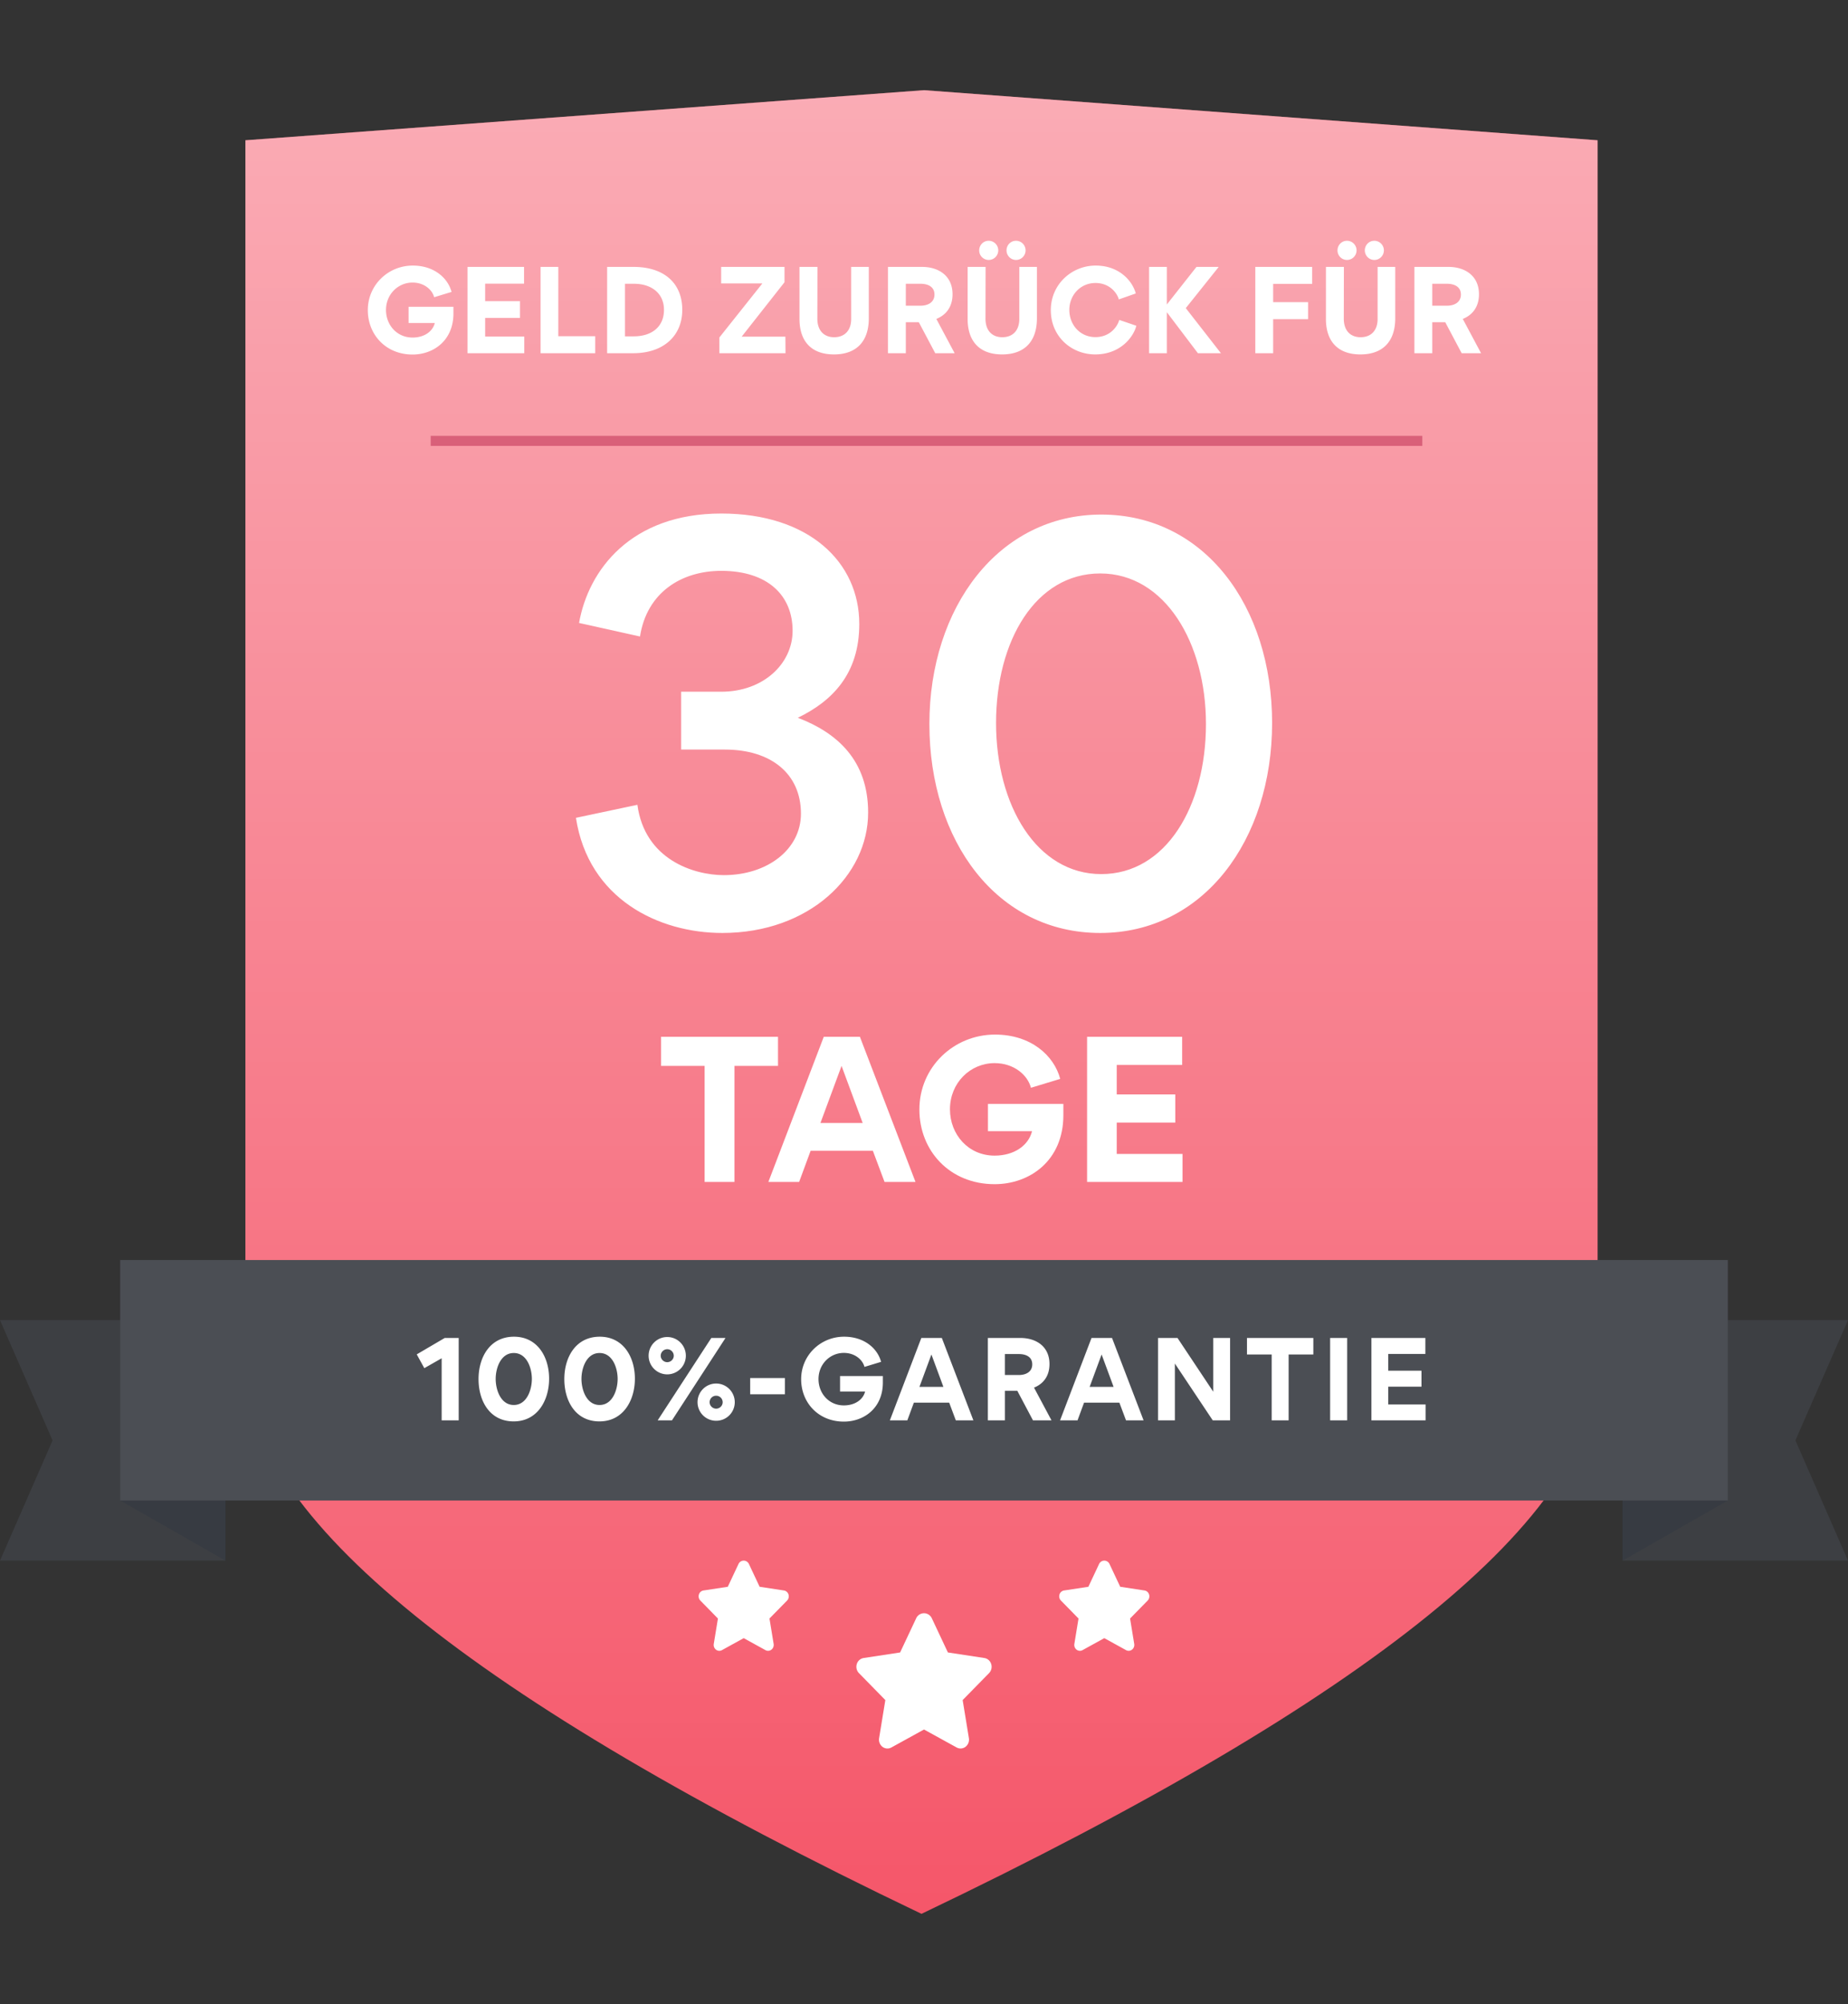 <svg width="369" height="400" viewBox="0 0 369 400" xmlns="http://www.w3.org/2000/svg" xmlns:xlink="http://www.w3.org/1999/xlink"><rect x="0" y="0" width="369" height="400" fill="#333333" stroke="none"/><defs><linearGradient x1="50%" y1="0%" x2="50%" y2="100%" id="b"><stop stop-color="#FFF" stop-opacity=".5" offset="0%"/><stop stop-color="#FFF" stop-opacity="0" offset="100%"/></linearGradient><path d="M270 10v244.5c0 30-45 66.5-135 109.5C45 321 0 284.5 0 254.5V10L135.5 0 270 10z" id="a"/></defs><g fill="none" fill-rule="evenodd"><g fill-rule="nonzero" transform="translate(49 18)"><use fill="#F5576A" xlink:href="#a"/><use fill="url(#b)" style="mix-blend-mode:overlay" xlink:href="#a"/></g><path d="M196.553 330.937l.004.002a1.71 1.71 0 0 1 1.36 1.203 1.82 1.82 0 0 1-.426 1.81l-5.272 5.379 1.244 7.6a1.808 1.808 0 0 1-.672 1.728 1.623 1.623 0 0 1-1.776.134l-6.514-3.586-6.518 3.59a1.623 1.623 0 0 1-1.777-.134 1.808 1.808 0 0 1-.67-1.729l1.243-7.6-5.27-5.381a1.826 1.826 0 0 1-.426-1.814 1.71 1.71 0 0 1 1.365-1.202l7.283-1.108 3.251-6.914a1.743 1.743 0 0 1 1.519-.915c.625 0 1.204.349 1.518.915l3.251 6.913 7.283 1.11zm31.983-13.479l.002.001c.423.065.775.376.907.802.132.426.022.894-.284 1.207l-3.515 3.586.83 5.066c.071.442-.102.89-.449 1.153a1.082 1.082 0 0 1-1.184.09l-4.343-2.391-4.345 2.393a1.082 1.082 0 0 1-1.184-.09 1.205 1.205 0 0 1-.448-1.152l.83-5.067-3.513-3.588a1.218 1.218 0 0 1-.285-1.208 1.14 1.14 0 0 1 .91-.802l4.856-.738 2.167-4.61c.21-.378.595-.61 1.012-.61.417 0 .803.232 1.013.61l2.167 4.608 4.856.74zm-72 0l.002.001c.423.065.775.376.907.802.132.426.022.894-.284 1.207l-3.515 3.586.83 5.066c.071.442-.102.89-.449 1.153a1.082 1.082 0 0 1-1.184.09l-4.343-2.391-4.345 2.393a1.082 1.082 0 0 1-1.184-.09 1.205 1.205 0 0 1-.448-1.152l.83-5.067-3.513-3.588a1.218 1.218 0 0 1-.285-1.208 1.14 1.14 0 0 1 .91-.802l4.856-.738 2.167-4.61c.21-.378.595-.61 1.012-.61.417 0 .803.232 1.013.61l2.167 4.608 4.856.74z" fill="#FFF"/><g fill-rule="nonzero"><path d="M90.538 61.238v1.342c0 5.368-3.96 8.184-8.162 8.184-5.324 0-8.932-3.96-8.932-8.866 0-5.016 4.07-8.888 8.976-8.888 4.29 0 7.018 2.508 7.744 5.258l-3.476 1.056c-.374-1.474-1.98-2.926-4.312-2.926-2.904 0-5.302 2.354-5.302 5.478 0 2.992 2.178 5.5 5.302 5.5 2.332 0 4.026-1.21 4.444-2.904h-5.236v-3.234h8.954zm2.816 9.262V53.274h11.286v3.344h-7.766v3.498h6.952v3.344h-6.952v3.718h7.81V70.5h-11.33zm14.586 0V53.274h3.542v13.838h7.37V70.5H107.94zm28.292-8.646c0 5.126-3.696 8.646-9.79 8.646h-5.214V53.274h5.28c6.006 0 9.724 3.168 9.724 8.58zm-3.652 0c0-3.388-2.596-5.214-5.984-5.214h-1.804v10.494h1.76c3.564 0 6.028-1.892 6.028-5.28zm24.266 8.646h-13.2v-3.146l8.58-10.78h-8.228v-3.3h12.65v3.058L148.09 67.2h8.734l.022 3.3zm16.632-17.226v10.274c0 4.4-2.288 7.194-6.952 7.194-4.774 0-6.886-2.904-6.886-7.062V53.274h3.586l-.022 10.318c0 2.552 1.474 3.718 3.344 3.718 2.2 0 3.41-1.452 3.41-3.63V53.274h3.52zM190.616 70.5h-3.872l-3.278-6.182h-2.596V70.5h-3.564V53.274h6.798c3.344 0 6.094 1.804 6.094 5.456 0 2.552-1.32 4.158-3.234 4.928l3.652 6.842zm-9.746-13.86v4.378h2.97c1.32 0 2.75-.594 2.75-2.222 0-1.65-1.43-2.156-2.772-2.156h-2.948zm16.544-4.752a1.897 1.897 0 0 1-1.892-1.914c0-1.034.814-1.914 1.892-1.914 1.078 0 1.914.88 1.914 1.914a1.915 1.915 0 0 1-1.914 1.914zm5.456 0c-1.034 0-1.892-.858-1.892-1.914 0-1.034.814-1.914 1.892-1.914 1.078 0 1.914.88 1.914 1.914a1.915 1.915 0 0 1-1.914 1.914zm4.18 11.66c0 4.4-2.288 7.194-6.952 7.194-4.774 0-6.886-2.904-6.886-7.062V53.274h3.586l-.022 10.318c0 2.552 1.474 3.718 3.344 3.718 2.2 0 3.41-1.452 3.41-3.63V53.274h3.52v10.274zm11.638 7.194c-4.708 0-8.866-3.52-8.866-8.844 0-5.148 4.18-8.888 8.954-8.888 4.84 0 7.414 3.234 8.008 5.566l-3.388 1.188c-.264-1.1-1.694-3.278-4.664-3.278-3.014 0-5.214 2.442-5.214 5.368 0 2.97 2.134 5.434 5.214 5.434 2.948 0 4.422-2.156 4.752-3.432l3.41 1.166c-.506 2.112-3.08 5.72-8.206 5.72zm14.3-8.426V70.5h-3.542V53.274h3.542v7.502l5.918-7.502h4.444l-6.578 8.228 7.018 8.998h-4.598l-6.204-8.184zm21.23-5.654v3.652h6.974v3.388h-6.974V70.5h-3.564V53.274h11.352v3.388h-7.788zm14.74-4.774a1.897 1.897 0 0 1-1.892-1.914c0-1.034.814-1.914 1.892-1.914 1.078 0 1.914.88 1.914 1.914a1.915 1.915 0 0 1-1.914 1.914zm5.456 0c-1.034 0-1.892-.858-1.892-1.914 0-1.034.814-1.914 1.892-1.914 1.078 0 1.914.88 1.914 1.914a1.915 1.915 0 0 1-1.914 1.914zm4.18 11.66c0 4.4-2.288 7.194-6.952 7.194-4.774 0-6.886-2.904-6.886-7.062V53.274h3.586l-.022 10.318c0 2.552 1.474 3.718 3.344 3.718 2.2 0 3.41-1.452 3.41-3.63V53.274h3.52v10.274zm17.138 6.952h-3.872l-3.278-6.182h-2.596V70.5h-3.564V53.274h6.798c3.344 0 6.094 1.804 6.094 5.456 0 2.552-1.32 4.158-3.234 4.928l3.652 6.842zm-9.746-13.86v4.378h2.97c1.32 0 2.75-.594 2.75-2.222 0-1.65-1.43-2.156-2.772-2.156h-2.948z" fill="#FFF"/><path fill="#D96079" d="M86 87h198v2H86z"/></g><path d="M173.344 162.196c0 12.584-11.752 24.024-29.12 24.024-12.688 0-26.728-6.76-29.224-22.984l12.272-2.6c1.456 10.92 11.232 14.04 17.264 14.04 8.632 0 15.392-5.096 15.392-12.272 0-8.008-6.032-12.792-15.184-12.792h-8.736v-11.544h8.008c8.424 0 14.248-5.616 14.248-12.168 0-7.072-4.992-11.96-14.248-11.96-8.008 0-14.872 4.368-16.224 13.104l-12.168-2.704c1.872-10.608 10.4-21.84 28.392-21.84 17.472 0 27.56 9.672 27.56 22.048 0 9.984-5.408 15.392-12.272 18.72 7.904 3.016 14.04 8.528 14.04 18.928zm46.344 24.024c-20.592 0-34.112-18.304-34.112-41.704 0-23.296 13.832-41.808 34.32-41.808 20.592 0 34.112 18.304 34.112 41.6 0 23.4-13.728 41.912-34.32 41.912zm0-71.76c-12.896 0-20.8 13.416-20.8 29.848s8.112 30.16 21.008 30.16c12.896 0 20.904-13.52 20.904-29.952 0-16.224-8.216-30.056-21.112-30.056zm-73.036 121.455h-5.957v-23.162H132v-5.809h23.347v5.809h-8.695v23.162zm27.639-6.216h-12.432l-2.294 6.216h-6.142l11.063-28.971h7.215l11.1 28.971h-6.179l-2.331-6.216zm-10.471-5.55h8.436l-4.218-11.396-4.218 11.396zm48.507-3.811v2.257c0 9.028-6.66 13.764-13.727 13.764-8.954 0-15.022-6.66-15.022-14.911 0-8.436 6.845-14.948 15.096-14.948 7.215 0 11.803 4.218 13.024 8.843l-5.846 1.776c-.629-2.479-3.33-4.921-7.252-4.921-4.884 0-8.917 3.959-8.917 9.213 0 5.032 3.663 9.25 8.917 9.25 3.922 0 6.771-2.035 7.474-4.884h-8.806v-5.439h15.059zm4.736 15.577v-28.971h18.981v5.624h-13.061v5.883h11.692v5.624h-11.692v6.253h13.135v5.587h-19.055z" fill="#FFF" fill-rule="nonzero"/><g fill-rule="nonzero"><path d="M324 311.5v-48h45l-10.5 24 10.5 24h-45zm-279 0H0l10.5-24-10.5-24h45v48z" fill="#3D3F43"/><path d="M324 299.5h21l-21 12v-12zm-279 0v12l-21-12h21z" fill="#373B42"/><path fill="#4B4E54" d="M345 251.5v48H24v-48z"/><path d="M88.19 283.5v-12.39l-3.465 1.974-1.512-2.751 5.586-3.276h2.792V283.5H88.19zm7.362-8.232c0-4.347 2.268-8.463 7.077-8.463 4.683 0 7.014 4.032 7.014 8.379 0 4.347-2.33 8.526-7.076 8.526-4.81 0-7.014-4.116-7.014-8.442zm3.423-.042c0 2.184 1.009 5.208 3.613 5.208s3.612-3.024 3.612-5.208c0-2.163-1.008-5.166-3.612-5.166s-3.612 3.003-3.612 5.166zm13.706.042c0-4.347 2.267-8.463 7.076-8.463 4.683 0 7.014 4.032 7.014 8.379 0 4.347-2.33 8.526-7.076 8.526-4.81 0-7.014-4.116-7.014-8.442zm3.422-.042c0 2.184 1.009 5.208 3.613 5.208s3.612-3.024 3.612-5.208c0-2.163-1.008-5.166-3.612-5.166s-3.612 3.003-3.612 5.166zm17.129-.903a3.724 3.724 0 0 1-3.718-3.717c0-2.058 1.66-3.738 3.718-3.738s3.716 1.68 3.716 3.738a3.724 3.724 0 0 1-3.716 3.717zm.945 9.177h-2.856l10.71-16.443h2.834L134.177 283.5zm-.945-14.196a1.31 1.31 0 0 0-1.303 1.302c0 .693.589 1.281 1.303 1.281s1.302-.588 1.302-1.281c0-.714-.588-1.302-1.302-1.302zm9.764 14.28a3.706 3.706 0 0 1-3.716-3.696c0-2.058 1.659-3.738 3.716-3.738 2.058 0 3.718 1.68 3.718 3.738a3.706 3.706 0 0 1-3.718 3.696zm0-4.998c-.714 0-1.302.567-1.302 1.302 0 .693.589 1.281 1.303 1.281.713 0 1.301-.588 1.301-1.281 0-.735-.588-1.302-1.302-1.302zm6.796-3.528h6.93v3.234h-6.93v-3.234zm26.494-.399v1.281c0 5.124-3.78 7.812-7.79 7.812-5.083 0-8.526-3.78-8.526-8.463 0-4.788 3.885-8.484 8.567-8.484 4.095 0 6.7 2.394 7.392 5.019l-3.317 1.008c-.357-1.407-1.89-2.793-4.117-2.793-2.772 0-5.06 2.247-5.06 5.229 0 2.856 2.078 5.25 5.06 5.25 2.226 0 3.844-1.155 4.243-2.772h-4.999v-3.087h8.547zm13.244 5.313h-7.056l-1.302 3.528h-3.487l6.28-16.443h4.095l6.3 16.443h-3.508l-1.322-3.528zm-5.944-3.15h4.788l-2.393-6.468-2.394 6.468zm26.368 6.678h-3.696l-3.129-5.901h-2.477v5.901h-3.402v-16.443h6.488c3.192 0 5.817 1.722 5.817 5.208 0 2.436-1.26 3.969-3.087 4.704l3.487 6.531zm-9.303-13.23v4.179h2.835c1.26 0 2.626-.567 2.626-2.121 0-1.575-1.365-2.058-2.647-2.058h-2.814zm22.861 9.702h-7.055l-1.302 3.528h-3.487l6.28-16.443h4.094l6.3 16.443h-3.507l-1.323-3.528zm-5.942-3.15h4.787l-2.393-6.468-2.394 6.468zm24.583 6.678l-7.56-11.34v11.34h-3.36v-16.443h3.885l7.14 10.731v-10.731h3.36V283.5h-3.465zm15.154 0h-3.382v-13.146h-4.935v-3.297h13.251v3.297h-4.934V283.5zm8.286-16.443h3.402V283.5h-3.401v-16.443zm8.245 16.443v-16.443h10.773v3.192H277.2v3.339h6.635v3.192H277.2v3.549h7.454v3.171h-10.815z" fill="#FFF"/></g></g></svg>